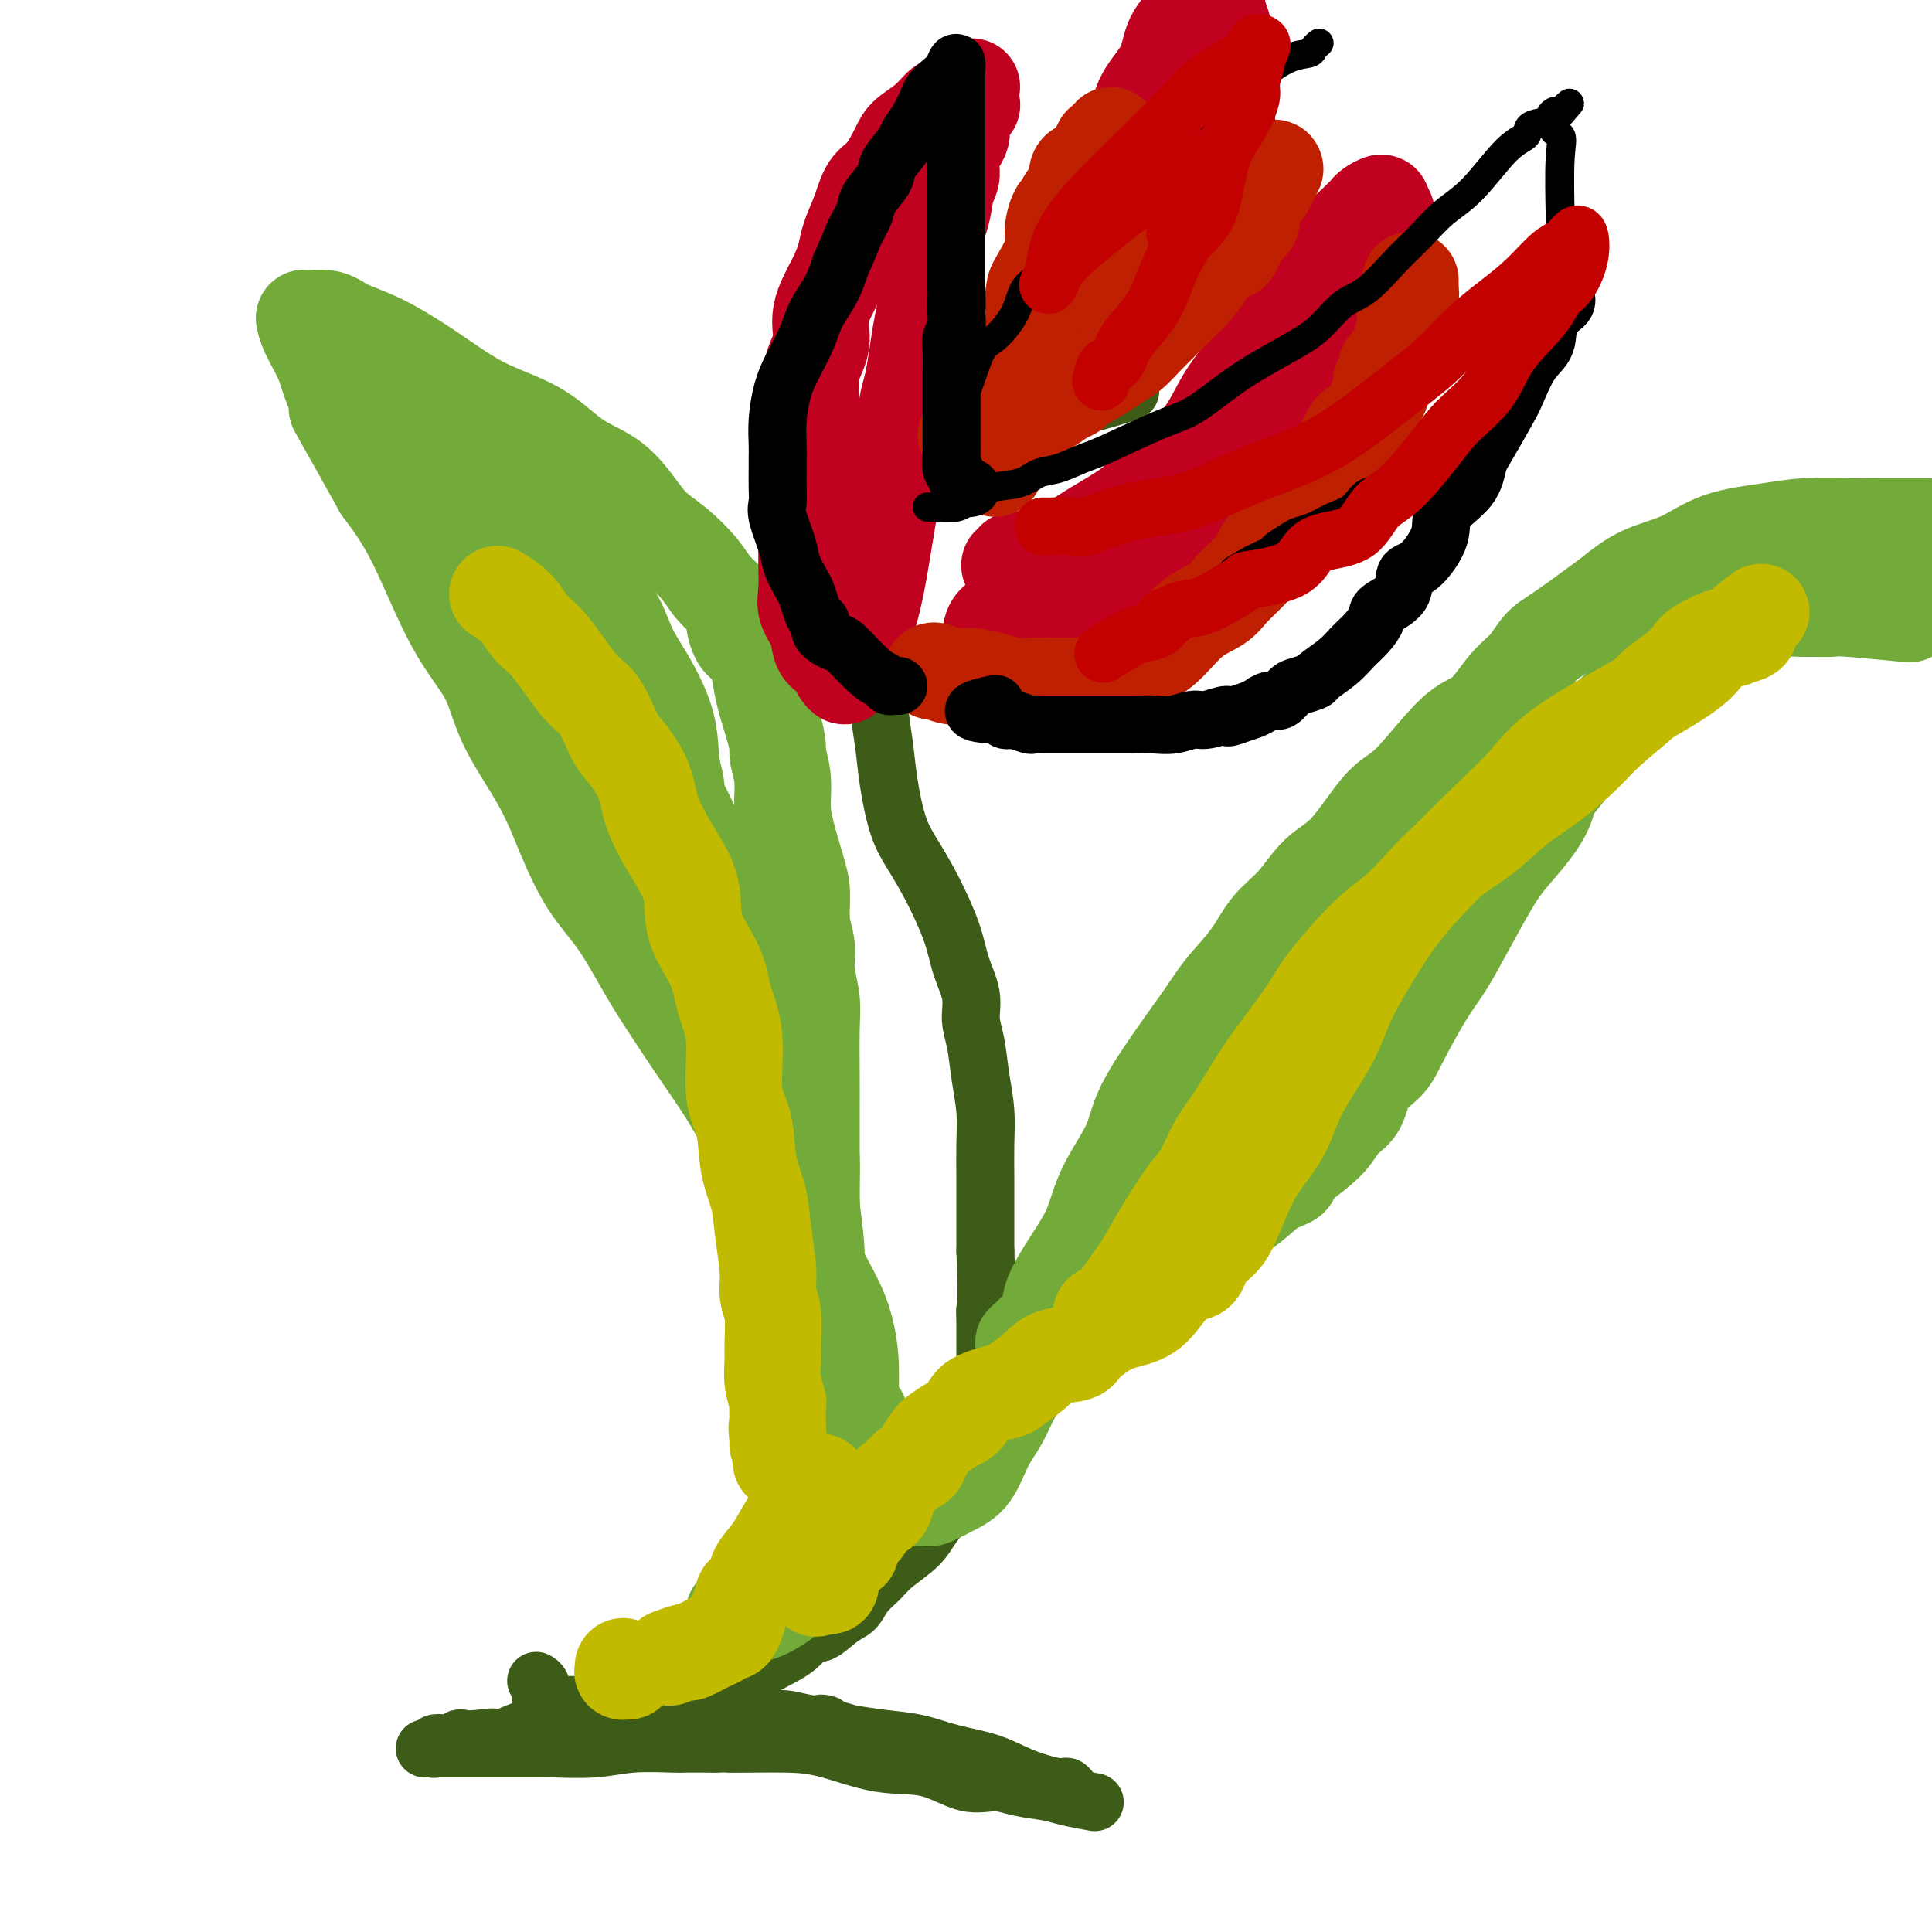 <svg viewBox='0 0 400 400' version='1.1' xmlns='http://www.w3.org/2000/svg' xmlns:xlink='http://www.w3.org/1999/xlink'><g fill='none' stroke='#3D5C18' stroke-width='12' stroke-linecap='round' stroke-linejoin='round'><path d='M234,81c-0.667,0.246 -1.333,0.492 -3,1c-1.667,0.508 -4.333,1.276 -7,2c-2.667,0.724 -5.335,1.402 -8,2c-2.665,0.598 -5.326,1.116 -8,2c-2.674,0.884 -5.361,2.135 -7,3c-1.639,0.865 -2.229,1.345 -3,2c-0.771,0.655 -1.722,1.486 -3,3c-1.278,1.514 -2.882,3.711 -4,5c-1.118,1.289 -1.750,1.669 -3,3c-1.250,1.331 -3.119,3.612 -4,6c-0.881,2.388 -0.773,4.884 -1,7c-0.227,2.116 -0.790,3.852 -1,6c-0.210,2.148 -0.068,4.710 0,7c0.068,2.290 0.062,4.310 0,7c-0.062,2.690 -0.180,6.051 0,9c0.180,2.949 0.658,5.485 1,8c0.342,2.515 0.546,5.010 1,8c0.454,2.990 1.157,6.475 2,9c0.843,2.525 1.827,4.089 3,6c1.173,1.911 2.534,4.170 4,7c1.466,2.830 3.037,6.232 4,9c0.963,2.768 1.319,4.902 2,7c0.681,2.098 1.689,4.159 2,6c0.311,1.841 -0.074,3.463 0,5c0.074,1.537 0.608,2.989 1,5c0.392,2.011 0.641,4.579 1,7c0.359,2.421 0.828,4.693 1,7c0.172,2.307 0.046,4.649 0,7c-0.046,2.351 -0.012,4.710 0,7c0.012,2.290 0.004,4.511 0,7c-0.004,2.489 -0.002,5.244 0,8'/><path d='M204,259c0.463,10.893 0.122,11.625 0,12c-0.122,0.375 -0.025,0.391 0,3c0.025,2.609 -0.023,7.810 0,11c0.023,3.190 0.118,4.370 0,6c-0.118,1.630 -0.450,3.709 -1,6c-0.550,2.291 -1.320,4.794 -2,6c-0.680,1.206 -1.271,1.116 -2,2c-0.729,0.884 -1.595,2.743 -2,4c-0.405,1.257 -0.348,1.911 -1,3c-0.652,1.089 -2.013,2.612 -3,4c-0.987,1.388 -1.601,2.641 -3,4c-1.399,1.359 -3.584,2.824 -5,4c-1.416,1.176 -2.064,2.064 -3,3c-0.936,0.936 -2.162,1.919 -3,3c-0.838,1.081 -1.289,2.260 -2,3c-0.711,0.740 -1.680,1.041 -3,2c-1.320,0.959 -2.989,2.576 -4,3c-1.011,0.424 -1.363,-0.344 -2,0c-0.637,0.344 -1.559,1.801 -3,3c-1.441,1.199 -3.400,2.140 -5,3c-1.600,0.860 -2.843,1.639 -4,2c-1.157,0.361 -2.230,0.303 -4,1c-1.770,0.697 -4.236,2.148 -6,3c-1.764,0.852 -2.827,1.106 -3,1c-0.173,-0.106 0.542,-0.570 -1,0c-1.542,0.570 -5.341,2.176 -8,3c-2.659,0.824 -4.176,0.867 -6,1c-1.824,0.133 -3.953,0.355 -7,1c-3.047,0.645 -7.013,1.712 -9,2c-1.987,0.288 -1.996,-0.203 -3,0c-1.004,0.203 -3.002,1.102 -5,2'/><path d='M104,360c-8.360,2.167 -3.262,0.584 -2,0c1.262,-0.584 -1.314,-0.170 -3,0c-1.686,0.170 -2.484,0.097 -3,0c-0.516,-0.097 -0.751,-0.218 -1,0c-0.249,0.218 -0.514,0.776 -1,1c-0.486,0.224 -1.194,0.112 -2,0c-0.806,-0.112 -1.710,-0.226 -2,0c-0.290,0.226 0.034,0.793 0,1c-0.034,0.207 -0.427,0.056 -1,0c-0.573,-0.056 -1.326,-0.015 -1,0c0.326,0.015 1.731,0.004 2,0c0.269,-0.004 -0.597,0.000 0,0c0.597,-0.000 2.658,-0.004 7,0c4.342,0.004 10.964,0.015 14,0c3.036,-0.015 2.487,-0.057 4,0c1.513,0.057 5.088,0.211 8,0c2.912,-0.211 5.162,-0.789 8,-1c2.838,-0.211 6.264,-0.057 8,0c1.736,0.057 1.782,0.016 3,0c1.218,-0.016 3.609,-0.008 6,0'/><path d='M148,361c9.593,-0.156 4.074,-0.045 3,0c-1.074,0.045 2.296,0.023 5,0c2.704,-0.023 4.742,-0.047 7,0c2.258,0.047 4.736,0.166 8,1c3.264,0.834 7.315,2.384 11,3c3.685,0.616 7.003,0.298 10,1c2.997,0.702 5.671,2.426 8,3c2.329,0.574 4.313,-0.000 6,0c1.687,0.000 3.078,0.575 5,1c1.922,0.425 4.376,0.701 6,1c1.624,0.299 2.418,0.622 4,1c1.582,0.378 3.953,0.810 5,1c1.047,0.190 0.771,0.137 0,0c-0.771,-0.137 -2.037,-0.358 -3,-1c-0.963,-0.642 -1.624,-1.705 -2,-2c-0.376,-0.295 -0.468,0.177 -2,0c-1.532,-0.177 -4.505,-1.003 -7,-2c-2.495,-0.997 -4.514,-2.165 -7,-3c-2.486,-0.835 -5.440,-1.337 -8,-2c-2.560,-0.663 -4.728,-1.486 -7,-2c-2.272,-0.514 -4.649,-0.718 -7,-1c-2.351,-0.282 -4.675,-0.641 -7,-1'/><path d='M176,359c-8.759,-2.635 -5.655,-2.223 -5,-2c0.655,0.223 -1.139,0.258 -3,0c-1.861,-0.258 -3.788,-0.808 -5,-1c-1.212,-0.192 -1.708,-0.027 -3,0c-1.292,0.027 -3.380,-0.083 -6,0c-2.620,0.083 -5.774,0.359 -8,0c-2.226,-0.359 -3.525,-1.352 -8,-2c-4.475,-0.648 -12.126,-0.951 -17,-1c-4.874,-0.049 -6.970,0.155 -8,0c-1.030,-0.155 -0.994,-0.669 -1,-1c-0.006,-0.331 -0.053,-0.481 0,-1c0.053,-0.519 0.207,-1.409 0,-2c-0.207,-0.591 -0.773,-0.883 -1,-1c-0.227,-0.117 -0.113,-0.058 0,0'/></g>
<g fill='none' stroke='#73AB3A' stroke-width='20' stroke-linecap='round' stroke-linejoin='round'><path d='M152,334c-0.063,-0.003 -0.125,-0.005 0,0c0.125,0.005 0.438,0.019 1,0c0.562,-0.019 1.374,-0.069 2,0c0.626,0.069 1.064,0.257 2,0c0.936,-0.257 2.368,-0.958 4,-2c1.632,-1.042 3.464,-2.426 5,-4c1.536,-1.574 2.776,-3.338 4,-5c1.224,-1.662 2.433,-3.221 3,-5c0.567,-1.779 0.493,-3.778 1,-6c0.507,-2.222 1.596,-4.668 2,-7c0.404,-2.332 0.125,-4.550 0,-7c-0.125,-2.450 -0.094,-5.132 0,-8c0.094,-2.868 0.252,-5.922 0,-9c-0.252,-3.078 -0.915,-6.179 -2,-9c-1.085,-2.821 -2.592,-5.363 -5,-10c-2.408,-4.637 -5.718,-11.368 -8,-16c-2.282,-4.632 -3.536,-7.164 -5,-10c-1.464,-2.836 -3.138,-5.975 -5,-9c-1.862,-3.025 -3.911,-5.936 -6,-9c-2.089,-3.064 -4.218,-6.283 -6,-9c-1.782,-2.717 -3.218,-4.934 -5,-8c-1.782,-3.066 -3.909,-6.981 -6,-10c-2.091,-3.019 -4.146,-5.144 -6,-8c-1.854,-2.856 -3.508,-6.445 -5,-10c-1.492,-3.555 -2.823,-7.077 -5,-11c-2.177,-3.923 -5.199,-8.247 -7,-12c-1.801,-3.753 -2.380,-6.934 -4,-10c-1.620,-3.066 -4.282,-6.018 -7,-11c-2.718,-4.982 -5.491,-11.995 -8,-17c-2.509,-5.005 -4.755,-8.003 -7,-11'/><path d='M79,101c-15.623,-28.054 -7.181,-12.687 -5,-9c2.181,3.687 -1.899,-4.304 -4,-9c-2.101,-4.696 -2.223,-6.095 -3,-8c-0.777,-1.905 -2.210,-4.316 -3,-6c-0.790,-1.684 -0.937,-2.642 -1,-3c-0.063,-0.358 -0.040,-0.117 0,0c0.040,0.117 0.099,0.111 1,0c0.901,-0.111 2.644,-0.326 4,0c1.356,0.326 2.324,1.193 4,2c1.676,0.807 4.059,1.553 7,3c2.941,1.447 6.438,3.597 10,6c3.562,2.403 7.187,5.061 11,7c3.813,1.939 7.814,3.159 11,5c3.186,1.841 5.558,4.304 8,6c2.442,1.696 4.955,2.624 7,4c2.045,1.376 3.623,3.199 5,5c1.377,1.801 2.552,3.579 4,5c1.448,1.421 3.168,2.486 5,4c1.832,1.514 3.775,3.477 5,5c1.225,1.523 1.731,2.605 3,4c1.269,1.395 3.299,3.103 4,4c0.701,0.897 0.071,0.982 0,2c-0.071,1.018 0.418,2.969 1,4c0.582,1.031 1.259,1.142 2,2c0.741,0.858 1.546,2.462 2,4c0.454,1.538 0.558,3.011 1,5c0.442,1.989 1.221,4.495 2,7'/><path d='M160,150c1.401,4.847 0.904,4.964 1,6c0.096,1.036 0.786,2.992 1,5c0.214,2.008 -0.049,4.070 0,6c0.049,1.930 0.409,3.730 1,6c0.591,2.270 1.411,5.011 2,7c0.589,1.989 0.946,3.228 1,5c0.054,1.772 -0.196,4.079 0,6c0.196,1.921 0.837,3.458 1,5c0.163,1.542 -0.152,3.091 0,5c0.152,1.909 0.773,4.179 1,6c0.227,1.821 0.061,3.192 0,6c-0.061,2.808 -0.016,7.053 0,10c0.016,2.947 0.004,4.597 0,7c-0.004,2.403 -0.001,5.561 0,8c0.001,2.439 0.001,4.160 0,6c-0.001,1.840 -0.001,3.798 0,6c0.001,2.202 0.004,4.646 0,6c-0.004,1.354 -0.015,1.617 0,3c0.015,1.383 0.057,3.885 0,5c-0.057,1.115 -0.211,0.842 0,2c0.211,1.158 0.789,3.745 1,5c0.211,1.255 0.057,1.176 0,2c-0.057,0.824 -0.015,2.549 0,4c0.015,1.451 0.004,2.626 0,3c-0.004,0.374 -0.001,-0.053 0,0c0.001,0.053 0.000,0.587 0,1c-0.000,0.413 -0.000,0.707 0,1'/><path d='M169,282c0.153,11.585 0.037,3.047 0,-1c-0.037,-4.047 0.005,-3.602 0,-4c-0.005,-0.398 -0.057,-1.640 0,-5c0.057,-3.360 0.224,-8.840 0,-13c-0.224,-4.160 -0.840,-7.000 -1,-10c-0.160,-3.000 0.137,-6.159 0,-9c-0.137,-2.841 -0.709,-5.364 -1,-8c-0.291,-2.636 -0.302,-5.387 -1,-8c-0.698,-2.613 -2.084,-5.090 -3,-8c-0.916,-2.910 -1.363,-6.252 -2,-9c-0.637,-2.748 -1.465,-4.901 -3,-7c-1.535,-2.099 -3.779,-4.143 -5,-6c-1.221,-1.857 -1.420,-3.527 -2,-5c-0.580,-1.473 -1.541,-2.748 -3,-6c-1.459,-3.252 -3.415,-8.481 -5,-12c-1.585,-3.519 -2.798,-5.329 -4,-8c-1.202,-2.671 -2.392,-6.203 -4,-9c-1.608,-2.797 -3.636,-4.861 -5,-7c-1.364,-2.139 -2.066,-4.355 -4,-7c-1.934,-2.645 -5.100,-5.718 -7,-8c-1.900,-2.282 -2.534,-3.772 -4,-6c-1.466,-2.228 -3.764,-5.195 -6,-8c-2.236,-2.805 -4.410,-5.448 -6,-8c-1.590,-2.552 -2.596,-5.012 -4,-7c-1.404,-1.988 -3.204,-3.504 -4,-5c-0.796,-1.496 -0.586,-2.973 -1,-4c-0.414,-1.027 -1.451,-1.605 -2,-2c-0.549,-0.395 -0.609,-0.606 -1,-1c-0.391,-0.394 -1.112,-0.970 -1,-1c0.112,-0.030 1.056,0.485 2,1'/><path d='M92,91c-6.684,-9.778 -1.895,-2.721 1,1c2.895,3.721 3.895,4.108 5,5c1.105,0.892 2.316,2.290 4,4c1.684,1.710 3.843,3.733 6,6c2.157,2.267 4.312,4.777 6,7c1.688,2.223 2.908,4.160 5,6c2.092,1.840 5.057,3.584 7,6c1.943,2.416 2.864,5.505 4,8c1.136,2.495 2.486,4.396 4,7c1.514,2.604 3.190,5.911 4,9c0.810,3.089 0.753,5.959 1,8c0.247,2.041 0.799,3.252 1,5c0.201,1.748 0.053,4.032 0,6c-0.053,1.968 -0.011,3.618 0,5c0.011,1.382 -0.010,2.494 0,4c0.010,1.506 0.049,3.404 0,5c-0.049,1.596 -0.187,2.889 0,5c0.187,2.111 0.700,5.040 1,7c0.300,1.960 0.389,2.951 2,7c1.611,4.049 4.746,11.157 6,14c1.254,2.843 0.627,1.422 0,0'/><path d='M178,293c-0.078,0.214 -0.157,0.428 0,1c0.157,0.572 0.549,1.501 1,2c0.451,0.499 0.962,0.567 1,1c0.038,0.433 -0.397,1.229 0,2c0.397,0.771 1.627,1.515 2,2c0.373,0.485 -0.112,0.711 0,1c0.112,0.289 0.820,0.639 1,1c0.180,0.361 -0.168,0.731 0,1c0.168,0.269 0.851,0.436 1,1c0.149,0.564 -0.236,1.526 0,2c0.236,0.474 1.094,0.461 2,1c0.906,0.539 1.859,1.630 3,2c1.141,0.370 2.468,0.017 3,0c0.532,-0.017 0.267,0.300 1,0c0.733,-0.300 2.463,-1.219 4,-2c1.537,-0.781 2.879,-1.426 4,-3c1.121,-1.574 2.021,-4.077 3,-6c0.979,-1.923 2.039,-3.267 3,-5c0.961,-1.733 1.824,-3.855 3,-6c1.176,-2.145 2.664,-4.315 4,-7c1.336,-2.685 2.518,-5.887 3,-8c0.482,-2.113 0.262,-3.137 1,-5c0.738,-1.863 2.434,-4.565 4,-7c1.566,-2.435 3.002,-4.604 4,-7c0.998,-2.396 1.557,-5.021 3,-8c1.443,-2.979 3.768,-6.314 5,-9c1.232,-2.686 1.370,-4.723 3,-8c1.630,-3.277 4.751,-7.793 7,-11c2.249,-3.207 3.624,-5.103 5,-7'/><path d='M249,211c2.733,-4.088 3.566,-5.308 5,-7c1.434,-1.692 3.469,-3.858 5,-6c1.531,-2.142 2.558,-4.262 4,-6c1.442,-1.738 3.297,-3.095 5,-5c1.703,-1.905 3.252,-4.360 5,-6c1.748,-1.640 3.695,-2.466 6,-5c2.305,-2.534 4.969,-6.775 7,-9c2.031,-2.225 3.429,-2.432 6,-5c2.571,-2.568 6.316,-7.496 9,-10c2.684,-2.504 4.308,-2.583 6,-4c1.692,-1.417 3.454,-4.172 5,-6c1.546,-1.828 2.876,-2.728 4,-4c1.124,-1.272 2.040,-2.914 3,-4c0.960,-1.086 1.962,-1.615 4,-3c2.038,-1.385 5.110,-3.624 7,-5c1.890,-1.376 2.597,-1.888 4,-3c1.403,-1.112 3.501,-2.824 6,-4c2.499,-1.176 5.400,-1.818 8,-3c2.600,-1.182 4.900,-2.905 8,-4c3.100,-1.095 6.999,-1.561 10,-2c3.001,-0.439 5.103,-0.850 8,-1c2.897,-0.150 6.588,-0.041 9,0c2.412,0.041 3.546,0.012 6,0c2.454,-0.012 6.227,-0.006 10,0'/><path d='M394,127c1.154,0.113 2.307,0.227 0,0c-2.307,-0.227 -8.076,-0.793 -11,-1c-2.924,-0.207 -3.005,-0.053 -4,0c-0.995,0.053 -2.905,0.005 -4,0c-1.095,-0.005 -1.377,0.032 -2,0c-0.623,-0.032 -1.588,-0.135 -3,0c-1.412,0.135 -3.269,0.508 -5,1c-1.731,0.492 -3.334,1.105 -5,2c-1.666,0.895 -3.395,2.074 -5,3c-1.605,0.926 -3.088,1.598 -5,3c-1.912,1.402 -4.255,3.533 -6,5c-1.745,1.467 -2.893,2.272 -4,3c-1.107,0.728 -2.174,1.381 -4,3c-1.826,1.619 -4.410,4.203 -6,6c-1.590,1.797 -2.184,2.807 -3,4c-0.816,1.193 -1.853,2.569 -3,4c-1.147,1.431 -2.406,2.917 -3,4c-0.594,1.083 -0.525,1.764 -1,3c-0.475,1.236 -1.495,3.025 -3,5c-1.505,1.975 -3.496,4.134 -5,6c-1.504,1.866 -2.521,3.440 -4,6c-1.479,2.560 -3.419,6.106 -5,9c-1.581,2.894 -2.801,5.136 -4,7c-1.199,1.864 -2.375,3.349 -4,6c-1.625,2.651 -3.699,6.466 -5,9c-1.301,2.534 -1.830,3.786 -3,5c-1.170,1.214 -2.982,2.389 -4,4c-1.018,1.611 -1.242,3.659 -2,5c-0.758,1.341 -2.050,1.977 -3,3c-0.950,1.023 -1.557,2.435 -3,4c-1.443,1.565 -3.721,3.282 -6,5'/><path d='M269,241c-2.121,2.465 -1.422,2.627 -2,3c-0.578,0.373 -2.431,0.958 -4,2c-1.569,1.042 -2.852,2.540 -5,4c-2.148,1.460 -5.160,2.880 -7,4c-1.840,1.120 -2.506,1.939 -4,3c-1.494,1.061 -3.814,2.365 -5,3c-1.186,0.635 -1.237,0.601 -3,2c-1.763,1.399 -5.237,4.232 -7,5c-1.763,0.768 -1.814,-0.530 -3,0c-1.186,0.530 -3.507,2.887 -5,4c-1.493,1.113 -2.159,0.982 -3,1c-0.841,0.018 -1.856,0.186 -3,1c-1.144,0.814 -2.415,2.274 -3,3c-0.585,0.726 -0.484,0.718 -1,1c-0.516,0.282 -1.650,0.853 -2,1c-0.350,0.147 0.083,-0.131 1,-1c0.917,-0.869 2.319,-2.330 4,-4c1.681,-1.670 3.643,-3.549 5,-5c1.357,-1.451 2.109,-2.474 4,-4c1.891,-1.526 4.919,-3.553 7,-5c2.081,-1.447 3.214,-2.313 5,-4c1.786,-1.687 4.225,-4.196 6,-6c1.775,-1.804 2.888,-2.902 4,-4'/><path d='M248,245c6.030,-6.042 3.104,-4.649 3,-6c-0.104,-1.351 2.613,-5.448 4,-7c1.387,-1.552 1.444,-0.560 2,-1c0.556,-0.440 1.611,-2.311 2,-3c0.389,-0.689 0.111,-0.197 0,0c-0.111,0.197 -0.056,0.098 0,0'/></g>
<g fill='none' stroke='#C1BA01' stroke-width='20' stroke-linecap='round' stroke-linejoin='round'><path d='M103,123c1.431,0.877 2.861,1.754 4,3c1.139,1.246 1.986,2.863 3,4c1.014,1.137 2.195,1.796 4,4c1.805,2.204 4.235,5.953 6,8c1.765,2.047 2.866,2.393 4,4c1.134,1.607 2.301,4.475 3,6c0.699,1.525 0.931,1.707 2,3c1.069,1.293 2.976,3.697 4,6c1.024,2.303 1.164,4.505 2,7c0.836,2.495 2.369,5.285 4,8c1.631,2.715 3.359,5.357 4,8c0.641,2.643 0.194,5.287 1,8c0.806,2.713 2.864,5.496 4,8c1.136,2.504 1.350,4.730 2,7c0.650,2.270 1.736,4.583 2,8c0.264,3.417 -0.295,7.936 0,11c0.295,3.064 1.442,4.671 2,7c0.558,2.329 0.527,5.379 1,8c0.473,2.621 1.451,4.814 2,7c0.549,2.186 0.669,4.367 1,7c0.331,2.633 0.874,5.719 1,8c0.126,2.281 -0.163,3.757 0,5c0.163,1.243 0.780,2.253 1,4c0.220,1.747 0.045,4.231 0,6c-0.045,1.769 0.041,2.823 0,4c-0.041,1.177 -0.207,2.475 0,4c0.207,1.525 0.787,3.275 1,4c0.213,0.725 0.057,0.426 0,1c-0.057,0.574 -0.016,2.021 0,3c0.016,0.979 0.008,1.489 0,2'/><path d='M161,296c1.392,12.713 0.373,3.995 0,1c-0.373,-2.995 -0.100,-0.268 0,1c0.100,1.268 0.029,1.077 0,1c-0.029,-0.077 -0.014,-0.038 0,0'/><path d='M228,274c-0.088,-0.858 -0.176,-1.716 0,-2c0.176,-0.284 0.615,0.005 1,0c0.385,-0.005 0.715,-0.305 2,-2c1.285,-1.695 3.527,-4.786 5,-7c1.473,-2.214 2.179,-3.550 3,-5c0.821,-1.450 1.758,-3.014 3,-5c1.242,-1.986 2.789,-4.396 4,-6c1.211,-1.604 2.086,-2.404 3,-4c0.914,-1.596 1.865,-3.987 3,-6c1.135,-2.013 2.452,-3.646 4,-6c1.548,-2.354 3.326,-5.427 5,-8c1.674,-2.573 3.244,-4.644 5,-7c1.756,-2.356 3.696,-4.995 5,-7c1.304,-2.005 1.970,-3.375 4,-6c2.030,-2.625 5.422,-6.503 8,-9c2.578,-2.497 4.340,-3.612 6,-5c1.660,-1.388 3.218,-3.047 5,-5c1.782,-1.953 3.789,-4.199 6,-6c2.211,-1.801 4.625,-3.158 7,-5c2.375,-1.842 4.709,-4.170 7,-6c2.291,-1.830 4.537,-3.161 7,-5c2.463,-1.839 5.141,-4.186 7,-6c1.859,-1.814 2.897,-3.095 5,-5c2.103,-1.905 5.271,-4.435 7,-6c1.729,-1.565 2.019,-2.164 3,-3c0.981,-0.836 2.655,-1.909 4,-3c1.345,-1.091 2.363,-2.201 3,-3c0.637,-0.799 0.892,-1.286 2,-2c1.108,-0.714 3.067,-1.654 4,-2c0.933,-0.346 0.838,-0.099 1,0c0.162,0.099 0.581,0.049 1,0'/><path d='M358,132c12.019,-9.821 4.565,-3.373 2,-1c-2.565,2.373 -0.241,0.672 1,0c1.241,-0.672 1.400,-0.314 1,0c-0.400,0.314 -1.360,0.584 -3,1c-1.640,0.416 -3.960,0.977 -5,2c-1.040,1.023 -0.799,2.507 -6,6c-5.201,3.493 -15.842,8.994 -22,13c-6.158,4.006 -7.833,6.518 -10,9c-2.167,2.482 -4.828,4.933 -8,8c-3.172,3.067 -6.856,6.749 -10,10c-3.144,3.251 -5.748,6.071 -8,9c-2.252,2.929 -4.151,5.968 -6,9c-1.849,3.032 -3.649,6.058 -5,9c-1.351,2.942 -2.254,5.800 -4,9c-1.746,3.200 -4.334,6.742 -6,10c-1.666,3.258 -2.410,6.233 -4,9c-1.590,2.767 -4.028,5.327 -6,9c-1.972,3.673 -3.479,8.460 -5,11c-1.521,2.540 -3.055,2.834 -4,4c-0.945,1.166 -1.301,3.204 -2,4c-0.699,0.796 -1.740,0.352 -3,1c-1.260,0.648 -2.740,2.390 -4,4c-1.260,1.610 -2.301,3.087 -4,4c-1.699,0.913 -4.057,1.261 -6,2c-1.943,0.739 -3.472,1.870 -5,3'/><path d='M226,277c-2.126,1.429 -1.941,2.501 -3,3c-1.059,0.499 -3.363,0.426 -5,1c-1.637,0.574 -2.608,1.796 -4,3c-1.392,1.204 -3.204,2.391 -4,3c-0.796,0.609 -0.574,0.640 -2,1c-1.426,0.360 -4.499,1.050 -6,2c-1.501,0.950 -1.428,2.159 -2,3c-0.572,0.841 -1.787,1.315 -3,2c-1.213,0.685 -2.422,1.583 -3,2c-0.578,0.417 -0.525,0.353 -1,1c-0.475,0.647 -1.480,2.006 -2,3c-0.520,0.994 -0.557,1.625 -1,2c-0.443,0.375 -1.292,0.495 -2,1c-0.708,0.505 -1.275,1.396 -2,2c-0.725,0.604 -1.609,0.922 -2,2c-0.391,1.078 -0.289,2.916 -1,4c-0.711,1.084 -2.233,1.412 -3,2c-0.767,0.588 -0.778,1.434 -1,2c-0.222,0.566 -0.655,0.852 -1,1c-0.345,0.148 -0.603,0.159 -1,1c-0.397,0.841 -0.934,2.513 -1,3c-0.066,0.487 0.337,-0.212 0,0c-0.337,0.212 -1.415,1.336 -2,2c-0.585,0.664 -0.679,0.869 -1,1c-0.321,0.131 -0.870,0.190 -1,1c-0.130,0.810 0.157,2.372 0,3c-0.157,0.628 -0.759,0.322 -1,0c-0.241,-0.322 -0.120,-0.661 0,-1'/><path d='M171,327c-3.785,4.302 -1.746,0.056 -1,-2c0.746,-2.056 0.200,-1.923 0,-2c-0.200,-0.077 -0.053,-0.364 0,-2c0.053,-1.636 0.011,-4.622 0,-7c-0.011,-2.378 0.009,-4.149 0,-5c-0.009,-0.851 -0.046,-0.784 0,-1c0.046,-0.216 0.175,-0.716 0,-1c-0.175,-0.284 -0.654,-0.352 -1,0c-0.346,0.352 -0.559,1.122 -1,2c-0.441,0.878 -1.111,1.863 -2,3c-0.889,1.137 -1.997,2.427 -3,4c-1.003,1.573 -1.900,3.428 -3,5c-1.100,1.572 -2.404,2.859 -3,4c-0.596,1.141 -0.485,2.135 -1,3c-0.515,0.865 -1.658,1.601 -2,2c-0.342,0.399 0.116,0.461 0,1c-0.116,0.539 -0.805,1.555 -1,2c-0.195,0.445 0.102,0.319 0,1c-0.102,0.681 -0.605,2.170 -1,3c-0.395,0.830 -0.681,1.001 -1,1c-0.319,-0.001 -0.671,-0.173 -1,0c-0.329,0.173 -0.635,0.691 -1,1c-0.365,0.309 -0.788,0.409 -2,1c-1.212,0.591 -3.211,1.674 -4,2c-0.789,0.326 -0.366,-0.105 -1,0c-0.634,0.105 -2.324,0.744 -3,1c-0.676,0.256 -0.338,0.128 0,0'/><path d='M129,345c0.030,0.423 0.061,0.845 0,1c-0.061,0.155 -0.212,0.041 0,0c0.212,-0.041 0.788,-0.011 1,0c0.212,0.011 0.061,0.003 0,0c-0.061,-0.003 -0.030,-0.002 0,0'/></g>
<g fill='none' stroke='#C10120' stroke-width='20' stroke-linecap='round' stroke-linejoin='round'><path d='M201,18c0.178,-0.056 0.355,-0.111 0,0c-0.355,0.111 -1.244,0.389 -2,1c-0.756,0.611 -1.381,1.554 -2,2c-0.619,0.446 -1.232,0.395 -2,1c-0.768,0.605 -1.690,1.864 -3,3c-1.310,1.136 -3.008,2.147 -4,3c-0.992,0.853 -1.278,1.547 -2,3c-0.722,1.453 -1.881,3.665 -3,5c-1.119,1.335 -2.199,1.793 -3,3c-0.801,1.207 -1.323,3.164 -2,5c-0.677,1.836 -1.510,3.550 -2,5c-0.490,1.450 -0.636,2.636 -1,4c-0.364,1.364 -0.944,2.907 -2,5c-1.056,2.093 -2.588,4.737 -3,7c-0.412,2.263 0.296,4.144 0,6c-0.296,1.856 -1.596,3.685 -2,6c-0.404,2.315 0.088,5.114 0,8c-0.088,2.886 -0.756,5.857 -1,7c-0.244,1.143 -0.066,0.457 0,2c0.066,1.543 0.018,5.315 0,8c-0.018,2.685 -0.007,4.283 0,6c0.007,1.717 0.009,3.554 0,5c-0.009,1.446 -0.028,2.502 0,4c0.028,1.498 0.104,3.437 0,5c-0.104,1.563 -0.388,2.751 0,4c0.388,1.249 1.449,2.558 2,4c0.551,1.442 0.591,3.015 1,4c0.409,0.985 1.187,1.381 2,2c0.813,0.619 1.661,1.463 2,2c0.339,0.537 0.170,0.769 0,1'/><path d='M174,139c1.278,1.980 0.972,0.431 1,0c0.028,-0.431 0.389,0.255 1,0c0.611,-0.255 1.473,-1.452 2,-3c0.527,-1.548 0.718,-3.448 1,-5c0.282,-1.552 0.653,-2.757 1,-4c0.347,-1.243 0.669,-2.524 1,-4c0.331,-1.476 0.670,-3.146 1,-5c0.330,-1.854 0.652,-3.893 1,-6c0.348,-2.107 0.723,-4.284 1,-6c0.277,-1.716 0.455,-2.971 1,-6c0.545,-3.029 1.455,-7.831 2,-11c0.545,-3.169 0.724,-4.705 1,-6c0.276,-1.295 0.648,-2.348 1,-4c0.352,-1.652 0.685,-3.903 1,-6c0.315,-2.097 0.613,-4.040 1,-6c0.387,-1.960 0.863,-3.935 1,-6c0.137,-2.065 -0.064,-4.218 0,-6c0.064,-1.782 0.393,-3.193 1,-5c0.607,-1.807 1.491,-4.010 2,-6c0.509,-1.990 0.642,-3.767 1,-5c0.358,-1.233 0.941,-1.921 1,-3c0.059,-1.079 -0.405,-2.548 0,-4c0.405,-1.452 1.678,-2.886 2,-4c0.322,-1.114 -0.306,-1.906 0,-3c0.306,-1.094 1.546,-2.489 2,-3c0.454,-0.511 0.122,-0.138 0,0c-0.122,0.138 -0.035,0.039 0,0c0.035,-0.039 0.017,-0.020 0,0'/><path d='M209,117c0.432,0.118 0.864,0.236 1,0c0.136,-0.236 -0.022,-0.827 0,-1c0.022,-0.173 0.226,0.071 1,0c0.774,-0.071 2.119,-0.458 4,-1c1.881,-0.542 4.297,-1.241 6,-2c1.703,-0.759 2.693,-1.579 5,-3c2.307,-1.421 5.932,-3.441 8,-5c2.068,-1.559 2.580,-2.655 4,-4c1.420,-1.345 3.746,-2.937 6,-5c2.254,-2.063 4.434,-4.596 6,-7c1.566,-2.404 2.518,-4.678 4,-7c1.482,-2.322 3.495,-4.690 5,-7c1.505,-2.310 2.504,-4.562 4,-7c1.496,-2.438 3.490,-5.063 5,-7c1.510,-1.937 2.536,-3.187 4,-5c1.464,-1.813 3.367,-4.189 5,-6c1.633,-1.811 2.998,-3.057 4,-4c1.002,-0.943 1.641,-1.584 2,-2c0.359,-0.416 0.436,-0.606 1,-1c0.564,-0.394 1.613,-0.991 2,-1c0.387,-0.009 0.110,0.569 0,1c-0.110,0.431 -0.055,0.716 0,1'/><path d='M286,44c2.166,-1.072 0.580,2.250 0,4c-0.580,1.750 -0.153,1.930 0,4c0.153,2.070 0.034,6.030 0,8c-0.034,1.970 0.017,1.950 0,3c-0.017,1.050 -0.101,3.168 0,5c0.101,1.832 0.387,3.376 0,5c-0.387,1.624 -1.448,3.328 -2,5c-0.552,1.672 -0.594,3.313 -1,5c-0.406,1.687 -1.176,3.421 -2,5c-0.824,1.579 -1.701,3.005 -3,5c-1.299,1.995 -3.020,4.559 -4,6c-0.980,1.441 -1.220,1.757 -2,2c-0.780,0.243 -2.099,0.412 -3,1c-0.901,0.588 -1.383,1.594 -2,3c-0.617,1.406 -1.371,3.212 -3,4c-1.629,0.788 -4.135,0.560 -5,1c-0.865,0.440 -0.088,1.549 -1,3c-0.912,1.451 -3.511,3.243 -5,4c-1.489,0.757 -1.868,0.479 -3,1c-1.132,0.521 -3.017,1.840 -5,3c-1.983,1.160 -4.064,2.160 -6,3c-1.936,0.840 -3.729,1.520 -5,2c-1.271,0.480 -2.021,0.759 -3,1c-0.979,0.241 -2.186,0.443 -3,1c-0.814,0.557 -1.236,1.470 -2,2c-0.764,0.530 -1.872,0.677 -3,1c-1.128,0.323 -2.277,0.821 -3,1c-0.723,0.179 -1.018,0.038 -2,0c-0.982,-0.038 -2.649,0.028 -4,0c-1.351,-0.028 -2.386,-0.151 -3,0c-0.614,0.151 -0.807,0.575 -1,1'/><path d='M210,133c-2.803,0.464 -1.809,0.123 -2,0c-0.191,-0.123 -1.567,-0.029 -2,0c-0.433,0.029 0.078,-0.008 0,0c-0.078,0.008 -0.745,0.061 -1,0c-0.255,-0.061 -0.100,-0.236 0,-1c0.100,-0.764 0.143,-2.118 1,-3c0.857,-0.882 2.527,-1.292 4,-2c1.473,-0.708 2.748,-1.713 4,-3c1.252,-1.287 2.482,-2.855 4,-4c1.518,-1.145 3.323,-1.867 5,-3c1.677,-1.133 3.227,-2.677 5,-4c1.773,-1.323 3.769,-2.425 5,-3c1.231,-0.575 1.698,-0.622 4,-2c2.302,-1.378 6.440,-4.087 9,-6c2.560,-1.913 3.542,-3.029 5,-4c1.458,-0.971 3.391,-1.796 5,-3c1.609,-1.204 2.895,-2.786 5,-5c2.105,-2.214 5.030,-5.061 7,-7c1.970,-1.939 2.985,-2.969 4,-4'/><path d='M272,79c3.078,-3.013 2.772,-2.544 3,-3c0.228,-0.456 0.989,-1.835 2,-3c1.011,-1.165 2.271,-2.116 3,-3c0.729,-0.884 0.927,-1.699 1,-2c0.073,-0.301 0.021,-0.086 0,0c-0.021,0.086 -0.010,0.043 0,0'/><path d='M216,66c-0.090,0.166 -0.181,0.332 0,0c0.181,-0.332 0.633,-1.162 1,-2c0.367,-0.838 0.650,-1.685 1,-3c0.350,-1.315 0.767,-3.097 1,-4c0.233,-0.903 0.281,-0.925 1,-2c0.719,-1.075 2.108,-3.202 3,-5c0.892,-1.798 1.286,-3.266 2,-5c0.714,-1.734 1.746,-3.732 3,-6c1.254,-2.268 2.729,-4.805 4,-7c1.271,-2.195 2.337,-4.048 3,-6c0.663,-1.952 0.922,-4.004 2,-6c1.078,-1.996 2.975,-3.937 4,-6c1.025,-2.063 1.178,-4.249 2,-6c0.822,-1.751 2.313,-3.067 3,-4c0.687,-0.933 0.570,-1.482 1,-2c0.430,-0.518 1.409,-1.005 2,-2c0.591,-0.995 0.796,-2.497 1,-4'/><path d='M252,-1c0.022,-0.282 0.044,-0.564 0,0c-0.044,0.564 -0.155,1.973 0,3c0.155,1.027 0.578,1.672 1,3c0.422,1.328 0.845,3.341 1,5c0.155,1.659 0.041,2.965 0,4c-0.041,1.035 -0.010,1.798 0,3c0.010,1.202 -0.001,2.842 0,4c0.001,1.158 0.013,1.834 0,3c-0.013,1.166 -0.051,2.821 0,4c0.051,1.179 0.189,1.883 0,3c-0.189,1.117 -0.707,2.648 -1,4c-0.293,1.352 -0.363,2.526 -1,3c-0.637,0.474 -1.842,0.248 -2,1c-0.158,0.752 0.729,2.484 0,4c-0.729,1.516 -3.076,2.818 -4,4c-0.924,1.182 -0.425,2.245 -1,3c-0.575,0.755 -2.224,1.203 -3,2c-0.776,0.797 -0.680,1.943 -1,3c-0.320,1.057 -1.057,2.024 -2,3c-0.943,0.976 -2.093,1.962 -3,3c-0.907,1.038 -1.570,2.129 -2,3c-0.430,0.871 -0.626,1.524 -1,2c-0.374,0.476 -0.927,0.776 -1,1c-0.073,0.224 0.335,0.370 0,1c-0.335,0.630 -1.413,1.742 -2,2c-0.587,0.258 -0.683,-0.338 -1,0c-0.317,0.338 -0.856,1.610 -1,2c-0.144,0.390 0.106,-0.102 0,0c-0.106,0.102 -0.567,0.797 -1,1c-0.433,0.203 -0.838,-0.085 -1,0c-0.162,0.085 -0.081,0.542 0,1'/><path d='M226,74c-4.128,5.735 -1.447,2.073 -1,1c0.447,-1.073 -1.341,0.442 -2,1c-0.659,0.558 -0.188,0.159 0,0c0.188,-0.159 0.094,-0.080 0,0'/></g>
<g fill='none' stroke='#BF2001' stroke-width='20' stroke-linecap='round' stroke-linejoin='round'><path d='M200,90c0.429,0.118 0.858,0.235 1,0c0.142,-0.235 -0.003,-0.823 0,-1c0.003,-0.177 0.153,0.058 1,0c0.847,-0.058 2.390,-0.410 4,-1c1.610,-0.590 3.288,-1.419 4,-2c0.712,-0.581 0.457,-0.916 1,-1c0.543,-0.084 1.882,0.081 3,0c1.118,-0.081 2.015,-0.410 3,-1c0.985,-0.590 2.059,-1.443 3,-2c0.941,-0.557 1.750,-0.820 2,-1c0.250,-0.180 -0.058,-0.277 1,-1c1.058,-0.723 3.482,-2.072 5,-3c1.518,-0.928 2.129,-1.436 3,-2c0.871,-0.564 2.000,-1.185 3,-2c1.000,-0.815 1.870,-1.823 3,-3c1.130,-1.177 2.519,-2.524 4,-4c1.481,-1.476 3.054,-3.082 4,-4c0.946,-0.918 1.264,-1.149 2,-2c0.736,-0.851 1.890,-2.321 3,-4c1.110,-1.679 2.178,-3.565 3,-4c0.822,-0.435 1.399,0.582 2,0c0.601,-0.582 1.227,-2.761 2,-4c0.773,-1.239 1.695,-1.536 2,-2c0.305,-0.464 -0.006,-1.094 0,-2c0.006,-0.906 0.327,-2.088 1,-3c0.673,-0.912 1.696,-1.554 2,-2c0.304,-0.446 -0.110,-0.697 0,-1c0.110,-0.303 0.746,-0.658 1,-1c0.254,-0.342 0.127,-0.671 0,-1'/><path d='M263,36c0.844,-1.778 0.956,-1.222 1,-1c0.044,0.222 0.022,0.111 0,0'/><path d='M193,139c0.170,-0.119 0.340,-0.238 1,0c0.660,0.238 1.810,0.834 3,1c1.190,0.166 2.419,-0.099 4,0c1.581,0.099 3.515,0.563 5,1c1.485,0.437 2.522,0.849 4,1c1.478,0.151 3.397,0.041 5,0c1.603,-0.041 2.889,-0.012 4,0c1.111,0.012 2.047,0.008 3,0c0.953,-0.008 1.924,-0.018 3,0c1.076,0.018 2.257,0.065 3,0c0.743,-0.065 1.047,-0.240 2,-1c0.953,-0.760 2.556,-2.104 4,-3c1.444,-0.896 2.731,-1.344 4,-2c1.269,-0.656 2.522,-1.520 4,-3c1.478,-1.480 3.183,-3.577 5,-5c1.817,-1.423 3.748,-2.171 5,-3c1.252,-0.829 1.825,-1.740 3,-3c1.175,-1.260 2.954,-2.871 4,-4c1.046,-1.129 1.361,-1.777 2,-3c0.639,-1.223 1.604,-3.023 3,-4c1.396,-0.977 3.224,-1.133 4,-2c0.776,-0.867 0.501,-2.446 1,-4c0.499,-1.554 1.771,-3.082 3,-4c1.229,-0.918 2.416,-1.227 3,-2c0.584,-0.773 0.566,-2.010 1,-3c0.434,-0.990 1.321,-1.731 2,-3c0.679,-1.269 1.149,-3.064 2,-4c0.851,-0.936 2.084,-1.014 3,-2c0.916,-0.986 1.516,-2.881 2,-4c0.484,-1.119 0.853,-1.463 1,-2c0.147,-0.537 0.074,-1.269 0,-2'/><path d='M286,79c2.902,-5.235 1.156,-3.321 1,-3c-0.156,0.321 1.278,-0.951 2,-2c0.722,-1.049 0.733,-1.874 1,-3c0.267,-1.126 0.789,-2.555 1,-3c0.211,-0.445 0.109,0.092 0,-1c-0.109,-1.092 -0.225,-3.812 0,-5c0.225,-1.188 0.792,-0.844 1,-1c0.208,-0.156 0.056,-0.813 0,-1c-0.056,-0.187 -0.015,0.094 0,0c0.015,-0.094 0.004,-0.564 0,-1c-0.004,-0.436 -0.001,-0.839 0,-1c0.001,-0.161 0.001,-0.081 0,0'/><path d='M206,97c-0.079,-0.240 -0.157,-0.480 0,-1c0.157,-0.520 0.550,-1.321 1,-2c0.450,-0.679 0.956,-1.236 1,-2c0.044,-0.764 -0.374,-1.733 0,-3c0.374,-1.267 1.539,-2.831 2,-4c0.461,-1.169 0.218,-1.942 0,-3c-0.218,-1.058 -0.412,-2.401 0,-4c0.412,-1.599 1.428,-3.453 2,-5c0.572,-1.547 0.699,-2.786 1,-5c0.301,-2.214 0.777,-5.403 1,-7c0.223,-1.597 0.193,-1.603 1,-3c0.807,-1.397 2.453,-4.184 3,-6c0.547,-1.816 -0.003,-2.659 0,-4c0.003,-1.341 0.560,-3.179 1,-4c0.440,-0.821 0.762,-0.627 1,-1c0.238,-0.373 0.392,-1.315 1,-2c0.608,-0.685 1.668,-1.114 2,-2c0.332,-0.886 -0.066,-2.229 0,-3c0.066,-0.771 0.596,-0.971 1,-1c0.404,-0.029 0.683,0.111 1,0c0.317,-0.111 0.673,-0.473 1,-1c0.327,-0.527 0.627,-1.219 1,-2c0.373,-0.781 0.821,-1.652 1,-2c0.179,-0.348 0.090,-0.174 0,0'/><path d='M230,28c-0.000,0.885 -0.000,1.771 0,2c0.000,0.229 0.000,-0.198 0,0c-0.000,0.198 -0.000,1.020 0,2c0.000,0.980 0.000,2.119 0,3c-0.000,0.881 -0.001,1.502 0,2c0.001,0.498 0.004,0.871 0,2c-0.004,1.129 -0.015,3.015 0,5c0.015,1.985 0.056,4.068 0,5c-0.056,0.932 -0.207,0.712 0,3c0.207,2.288 0.774,7.082 1,9c0.226,1.918 0.113,0.959 0,0'/></g>
<g fill='none' stroke='#000000' stroke-width='6' stroke-linecap='round' stroke-linejoin='round'><path d='M195,97c0.003,-0.237 0.006,-0.474 0,-1c-0.006,-0.526 -0.021,-1.339 0,-2c0.021,-0.661 0.078,-1.168 0,-2c-0.078,-0.832 -0.290,-1.988 0,-3c0.290,-1.012 1.082,-1.879 2,-3c0.918,-1.121 1.960,-2.496 3,-5c1.040,-2.504 2.076,-6.138 3,-8c0.924,-1.862 1.736,-1.952 3,-3c1.264,-1.048 2.981,-3.055 4,-5c1.019,-1.945 1.339,-3.829 2,-5c0.661,-1.171 1.663,-1.628 3,-3c1.337,-1.372 3.008,-3.659 4,-5c0.992,-1.341 1.305,-1.735 2,-3c0.695,-1.265 1.772,-3.399 3,-5c1.228,-1.601 2.607,-2.667 4,-4c1.393,-1.333 2.802,-2.934 4,-4c1.198,-1.066 2.187,-1.598 4,-3c1.813,-1.402 4.451,-3.673 6,-5c1.549,-1.327 2.010,-1.711 4,-3c1.990,-1.289 5.511,-3.483 8,-5c2.489,-1.517 3.948,-2.357 5,-3c1.052,-0.643 1.697,-1.090 3,-2c1.303,-0.910 3.263,-2.282 5,-3c1.737,-0.718 3.249,-0.780 4,-1c0.751,-0.220 0.741,-0.598 1,-1c0.259,-0.402 0.788,-0.829 1,-1c0.212,-0.171 0.106,-0.085 0,0'/><path d='M192,105c-0.074,-0.046 -0.148,-0.091 1,0c1.148,0.091 3.517,0.319 5,0c1.483,-0.319 2.079,-1.184 3,-2c0.921,-0.816 2.168,-1.584 4,-2c1.832,-0.416 4.247,-0.478 6,-1c1.753,-0.522 2.842,-1.502 4,-2c1.158,-0.498 2.386,-0.515 4,-1c1.614,-0.485 3.613,-1.438 5,-2c1.387,-0.562 2.160,-0.733 5,-2c2.840,-1.267 7.745,-3.630 11,-5c3.255,-1.370 4.859,-1.747 7,-3c2.141,-1.253 4.820,-3.383 7,-5c2.180,-1.617 3.862,-2.723 6,-4c2.138,-1.277 4.731,-2.725 7,-4c2.269,-1.275 4.213,-2.377 6,-4c1.787,-1.623 3.418,-3.767 5,-5c1.582,-1.233 3.116,-1.553 5,-3c1.884,-1.447 4.117,-4.019 6,-6c1.883,-1.981 3.416,-3.370 5,-5c1.584,-1.630 3.219,-3.501 5,-5c1.781,-1.499 3.708,-2.625 6,-5c2.292,-2.375 4.949,-5.998 7,-8c2.051,-2.002 3.495,-2.383 4,-3c0.505,-0.617 0.069,-1.469 1,-2c0.931,-0.531 3.229,-0.740 4,-1c0.771,-0.260 0.015,-0.570 0,-1c-0.015,-0.430 0.710,-0.980 1,-1c0.290,-0.020 0.145,0.490 0,1'/><path d='M322,24c5.973,-5.489 1.404,-1.210 0,1c-1.404,2.210 0.356,2.352 1,3c0.644,0.648 0.173,1.802 0,5c-0.173,3.198 -0.049,8.440 0,11c0.049,2.560 0.022,2.439 0,3c-0.022,0.561 -0.040,1.804 0,3c0.040,1.196 0.136,2.343 0,4c-0.136,1.657 -0.505,3.822 -1,6c-0.495,2.178 -1.118,4.369 -2,6c-0.882,1.631 -2.025,2.701 -3,5c-0.975,2.299 -1.783,5.828 -2,7c-0.217,1.172 0.158,-0.012 -1,1c-1.158,1.012 -3.849,4.220 -5,6c-1.151,1.780 -0.761,2.133 -1,3c-0.239,0.867 -1.105,2.247 -2,3c-0.895,0.753 -1.817,0.878 -3,1c-1.183,0.122 -2.627,0.240 -4,1c-1.373,0.760 -2.673,2.161 -4,3c-1.327,0.839 -2.679,1.117 -4,2c-1.321,0.883 -2.611,2.373 -4,3c-1.389,0.627 -2.876,0.392 -4,1c-1.124,0.608 -1.885,2.060 -3,3c-1.115,0.940 -2.582,1.369 -4,2c-1.418,0.631 -2.785,1.464 -4,2c-1.215,0.536 -2.279,0.773 -3,1c-0.721,0.227 -1.099,0.442 -2,1c-0.901,0.558 -2.324,1.459 -3,2c-0.676,0.541 -0.605,0.723 -1,1c-0.395,0.277 -1.256,0.651 -2,1c-0.744,0.349 -1.372,0.675 -2,1'/><path d='M259,116c-7.324,4.043 -2.134,1.651 0,1c2.134,-0.651 1.213,0.440 0,1c-1.213,0.560 -2.719,0.589 -4,1c-1.281,0.411 -2.337,1.205 -3,2c-0.663,0.795 -0.934,1.590 -1,2c-0.066,0.410 0.074,0.435 -1,1c-1.074,0.565 -3.360,1.671 -4,2c-0.640,0.329 0.368,-0.121 0,0c-0.368,0.121 -2.111,0.811 -3,1c-0.889,0.189 -0.924,-0.122 -1,0c-0.076,0.122 -0.192,0.678 -1,1c-0.808,0.322 -2.308,0.411 -3,1c-0.692,0.589 -0.576,1.679 -1,2c-0.424,0.321 -1.390,-0.125 -2,0c-0.610,0.125 -0.865,0.822 -1,1c-0.135,0.178 -0.149,-0.162 0,0c0.149,0.162 0.460,0.828 0,1c-0.460,0.172 -1.690,-0.150 -2,0c-0.310,0.150 0.301,0.771 0,1c-0.301,0.229 -1.515,0.065 -2,0c-0.485,-0.065 -0.243,-0.033 0,0'/></g>
<g fill='none' stroke='#000000' stroke-width='12' stroke-linecap='round' stroke-linejoin='round'><path d='M324,60c0.024,-0.068 0.047,-0.135 0,0c-0.047,0.135 -0.165,0.473 0,1c0.165,0.527 0.612,1.244 0,2c-0.612,0.756 -2.283,1.553 -3,3c-0.717,1.447 -0.478,3.546 -1,5c-0.522,1.454 -1.803,2.264 -3,4c-1.197,1.736 -2.309,4.399 -3,6c-0.691,1.601 -0.960,2.139 -2,4c-1.040,1.861 -2.850,5.044 -4,7c-1.150,1.956 -1.641,2.685 -2,4c-0.359,1.315 -0.587,3.214 -2,5c-1.413,1.786 -4.011,3.458 -5,5c-0.989,1.542 -0.371,2.955 -1,5c-0.629,2.045 -2.507,4.721 -4,6c-1.493,1.279 -2.601,1.161 -3,2c-0.399,0.839 -0.088,2.637 -1,4c-0.912,1.363 -3.047,2.293 -4,3c-0.953,0.707 -0.725,1.191 -1,2c-0.275,0.809 -1.052,1.943 -2,3c-0.948,1.057 -2.068,2.038 -3,3c-0.932,0.962 -1.678,1.906 -3,3c-1.322,1.094 -3.222,2.339 -4,3c-0.778,0.661 -0.435,0.736 -1,1c-0.565,0.264 -2.038,0.715 -3,1c-0.962,0.285 -1.412,0.405 -2,1c-0.588,0.595 -1.315,1.665 -2,2c-0.685,0.335 -1.328,-0.065 -2,0c-0.672,0.065 -1.373,0.594 -2,1c-0.627,0.406 -1.179,0.687 -2,1c-0.821,0.313 -1.910,0.656 -3,1'/><path d='M256,148c-2.875,1.173 -1.564,0.104 -2,0c-0.436,-0.104 -2.619,0.757 -4,1c-1.381,0.243 -1.959,-0.131 -3,0c-1.041,0.131 -2.545,0.767 -4,1c-1.455,0.233 -2.862,0.062 -4,0c-1.138,-0.062 -2.007,-0.017 -3,0c-0.993,0.017 -2.110,0.004 -3,0c-0.890,-0.004 -1.552,-0.001 -2,0c-0.448,0.001 -0.682,0.000 -1,0c-0.318,-0.000 -0.719,-0.000 -1,0c-0.281,0.000 -0.441,0.000 -1,0c-0.559,-0.000 -1.515,-0.000 -2,0c-0.485,0.000 -0.498,0.000 -1,0c-0.502,-0.000 -1.493,0.000 -2,0c-0.507,-0.000 -0.530,-0.000 -1,0c-0.470,0.000 -1.385,0.000 -2,0c-0.615,-0.000 -0.928,-0.000 -1,0c-0.072,0.000 0.099,0.001 0,0c-0.099,-0.001 -0.468,-0.004 -1,0c-0.532,0.004 -1.228,0.015 -2,0c-0.772,-0.015 -1.622,-0.056 -2,0c-0.378,0.056 -0.286,0.207 -1,0c-0.714,-0.207 -2.233,-0.774 -3,-1c-0.767,-0.226 -0.780,-0.113 -1,0c-0.220,0.113 -0.647,0.226 -1,0c-0.353,-0.226 -0.634,-0.792 -1,-1c-0.366,-0.208 -0.819,-0.060 -1,0c-0.181,0.060 -0.091,0.030 0,0'/><path d='M206,148c-8.000,-0.444 -3.000,-1.556 -1,-2c2.000,-0.444 1.000,-0.222 0,0'/><path d='M186,142c-0.326,-0.025 -0.651,-0.049 -1,0c-0.349,0.049 -0.721,0.172 -1,0c-0.279,-0.172 -0.464,-0.640 -1,-1c-0.536,-0.360 -1.421,-0.611 -3,-2c-1.579,-1.389 -3.852,-3.916 -5,-5c-1.148,-1.084 -1.172,-0.726 -2,-1c-0.828,-0.274 -2.460,-1.180 -3,-2c-0.540,-0.820 0.011,-1.555 0,-2c-0.011,-0.445 -0.584,-0.601 -1,-1c-0.416,-0.399 -0.673,-1.041 -1,-2c-0.327,-0.959 -0.722,-2.235 -1,-3c-0.278,-0.765 -0.439,-1.020 -1,-2c-0.561,-0.980 -1.523,-2.687 -2,-4c-0.477,-1.313 -0.467,-2.232 -1,-4c-0.533,-1.768 -1.607,-4.384 -2,-6c-0.393,-1.616 -0.105,-2.230 0,-3c0.105,-0.770 0.028,-1.694 0,-3c-0.028,-1.306 -0.005,-2.992 0,-4c0.005,-1.008 -0.008,-1.338 0,-2c0.008,-0.662 0.037,-1.656 0,-3c-0.037,-1.344 -0.138,-3.037 0,-5c0.138,-1.963 0.516,-4.197 1,-6c0.484,-1.803 1.074,-3.174 2,-5c0.926,-1.826 2.186,-4.108 3,-6c0.814,-1.892 1.181,-3.394 2,-5c0.819,-1.606 2.091,-3.316 3,-5c0.909,-1.684 1.454,-3.342 2,-5'/><path d='M174,55c2.418,-5.399 2.463,-5.895 3,-7c0.537,-1.105 1.566,-2.817 2,-4c0.434,-1.183 0.272,-1.835 1,-3c0.728,-1.165 2.344,-2.842 3,-4c0.656,-1.158 0.351,-1.798 1,-3c0.649,-1.202 2.253,-2.965 3,-4c0.747,-1.035 0.637,-1.341 1,-2c0.363,-0.659 1.200,-1.670 2,-3c0.800,-1.330 1.563,-2.979 2,-4c0.437,-1.021 0.548,-1.415 1,-2c0.452,-0.585 1.246,-1.361 2,-2c0.754,-0.639 1.470,-1.142 2,-2c0.530,-0.858 0.874,-2.071 1,-2c0.126,0.071 0.034,1.427 0,2c-0.034,0.573 -0.009,0.365 0,1c0.009,0.635 0.002,2.114 0,4c-0.002,1.886 -0.001,4.178 0,6c0.001,1.822 0.000,3.175 0,5c-0.000,1.825 -0.000,4.123 0,6c0.000,1.877 0.000,3.332 0,5c-0.000,1.668 -0.000,3.550 0,5c0.000,1.450 0.000,2.467 0,4c-0.000,1.533 -0.000,3.581 0,5c0.000,1.419 0.000,2.210 0,3'/><path d='M198,59c0.159,7.347 0.057,3.713 0,3c-0.057,-0.713 -0.068,1.493 0,3c0.068,1.507 0.214,2.314 0,3c-0.214,0.686 -0.789,1.250 -1,2c-0.211,0.750 -0.056,1.685 0,3c0.056,1.315 0.015,3.010 0,4c-0.015,0.990 -0.004,1.275 0,2c0.004,0.725 0.001,1.889 0,3c-0.001,1.111 -0.000,2.168 0,3c0.000,0.832 0.000,1.439 0,2c-0.000,0.561 -0.001,1.075 0,2c0.001,0.925 0.004,2.261 0,3c-0.004,0.739 -0.016,0.880 0,1c0.016,0.120 0.060,0.217 0,1c-0.060,0.783 -0.224,2.252 0,3c0.224,0.748 0.834,0.775 1,1c0.166,0.225 -0.113,0.649 0,1c0.113,0.351 0.619,0.630 1,1c0.381,0.370 0.638,0.831 1,1c0.362,0.169 0.828,0.045 1,0c0.172,-0.045 0.049,-0.013 0,0c-0.049,0.013 -0.025,0.006 0,0'/></g>
<g fill='none' stroke='#C30101' stroke-width='12' stroke-linecap='round' stroke-linejoin='round'><path d='M228,79c0.230,-1.244 0.460,-2.488 1,-3c0.540,-0.512 1.390,-0.292 2,-1c0.610,-0.708 0.979,-2.342 2,-4c1.021,-1.658 2.694,-3.338 4,-5c1.306,-1.662 2.244,-3.305 3,-5c0.756,-1.695 1.329,-3.442 2,-5c0.671,-1.558 1.439,-2.926 2,-4c0.561,-1.074 0.916,-1.853 2,-3c1.084,-1.147 2.897,-2.660 4,-5c1.103,-2.340 1.496,-5.506 2,-8c0.504,-2.494 1.120,-4.315 2,-6c0.880,-1.685 2.025,-3.234 3,-5c0.975,-1.766 1.782,-3.748 2,-5c0.218,-1.252 -0.151,-1.775 0,-3c0.151,-1.225 0.821,-3.152 1,-4c0.179,-0.848 -0.134,-0.617 0,-1c0.134,-0.383 0.715,-1.381 1,-2c0.285,-0.619 0.274,-0.858 0,-1c-0.274,-0.142 -0.812,-0.186 -1,0c-0.188,0.186 -0.027,0.600 0,1c0.027,0.400 -0.081,0.784 -2,2c-1.919,1.216 -5.648,3.264 -8,5c-2.352,1.736 -3.325,3.160 -6,6c-2.675,2.840 -7.050,7.097 -10,10c-2.950,2.903 -4.475,4.451 -6,6'/><path d='M228,39c-7.102,7.165 -8.356,10.579 -9,13c-0.644,2.421 -0.678,3.850 -1,5c-0.322,1.150 -0.933,2.020 -1,2c-0.067,-0.020 0.409,-0.932 1,-2c0.591,-1.068 1.297,-2.293 3,-4c1.703,-1.707 4.404,-3.895 7,-6c2.596,-2.105 5.088,-4.126 8,-6c2.912,-1.874 6.244,-3.603 9,-5c2.756,-1.397 4.937,-2.464 6,-3c1.063,-0.536 1.010,-0.541 1,0c-0.010,0.541 0.024,1.629 0,2c-0.024,0.371 -0.107,0.024 0,0c0.107,-0.024 0.404,0.275 0,1c-0.404,0.725 -1.510,1.875 -2,3c-0.490,1.125 -0.363,2.226 -1,3c-0.637,0.774 -2.039,1.221 -3,2c-0.961,0.779 -1.480,1.889 -2,3'/><path d='M244,47c-1.167,2.333 -0.583,1.167 0,0'/><path d='M216,109c0.421,-0.006 0.842,-0.012 1,0c0.158,0.012 0.054,0.041 1,0c0.946,-0.041 2.941,-0.152 4,0c1.059,0.152 1.182,0.568 3,0c1.818,-0.568 5.330,-2.121 9,-3c3.670,-0.879 7.500,-1.086 11,-2c3.500,-0.914 6.672,-2.537 10,-4c3.328,-1.463 6.811,-2.766 10,-4c3.189,-1.234 6.084,-2.398 9,-4c2.916,-1.602 5.853,-3.642 9,-6c3.147,-2.358 6.504,-5.035 9,-7c2.496,-1.965 4.131,-3.220 6,-5c1.869,-1.780 3.971,-4.087 6,-6c2.029,-1.913 3.986,-3.434 6,-5c2.014,-1.566 4.084,-3.179 6,-5c1.916,-1.821 3.678,-3.850 5,-5c1.322,-1.150 2.206,-1.420 3,-2c0.794,-0.580 1.500,-1.470 2,-2c0.500,-0.530 0.794,-0.699 1,0c0.206,0.699 0.325,2.265 0,4c-0.325,1.735 -1.093,3.639 -2,5c-0.907,1.361 -1.954,2.181 -3,3'/><path d='M322,61c-1.491,3.170 -3.218,5.096 -5,7c-1.782,1.904 -3.620,3.788 -5,6c-1.380,2.212 -2.301,4.753 -4,7c-1.699,2.247 -4.174,4.199 -6,6c-1.826,1.801 -3.002,3.452 -5,6c-1.998,2.548 -4.818,5.993 -7,8c-2.182,2.007 -3.726,2.575 -5,4c-1.274,1.425 -2.276,3.706 -4,5c-1.724,1.294 -4.168,1.601 -6,2c-1.832,0.399 -3.050,0.892 -4,2c-0.950,1.108 -1.632,2.832 -4,4c-2.368,1.168 -6.421,1.780 -8,2c-1.579,0.220 -0.685,0.049 -2,1c-1.315,0.951 -4.840,3.026 -7,4c-2.160,0.974 -2.957,0.848 -4,1c-1.043,0.152 -2.333,0.583 -3,1c-0.667,0.417 -0.710,0.819 -1,1c-0.290,0.181 -0.826,0.140 -1,0c-0.174,-0.140 0.016,-0.380 0,0c-0.016,0.380 -0.236,1.381 -1,2c-0.764,0.619 -2.071,0.857 -3,1c-0.929,0.143 -1.481,0.192 -3,1c-1.519,0.808 -4.005,2.374 -5,3c-0.995,0.626 -0.497,0.313 0,0'/></g>
</svg>